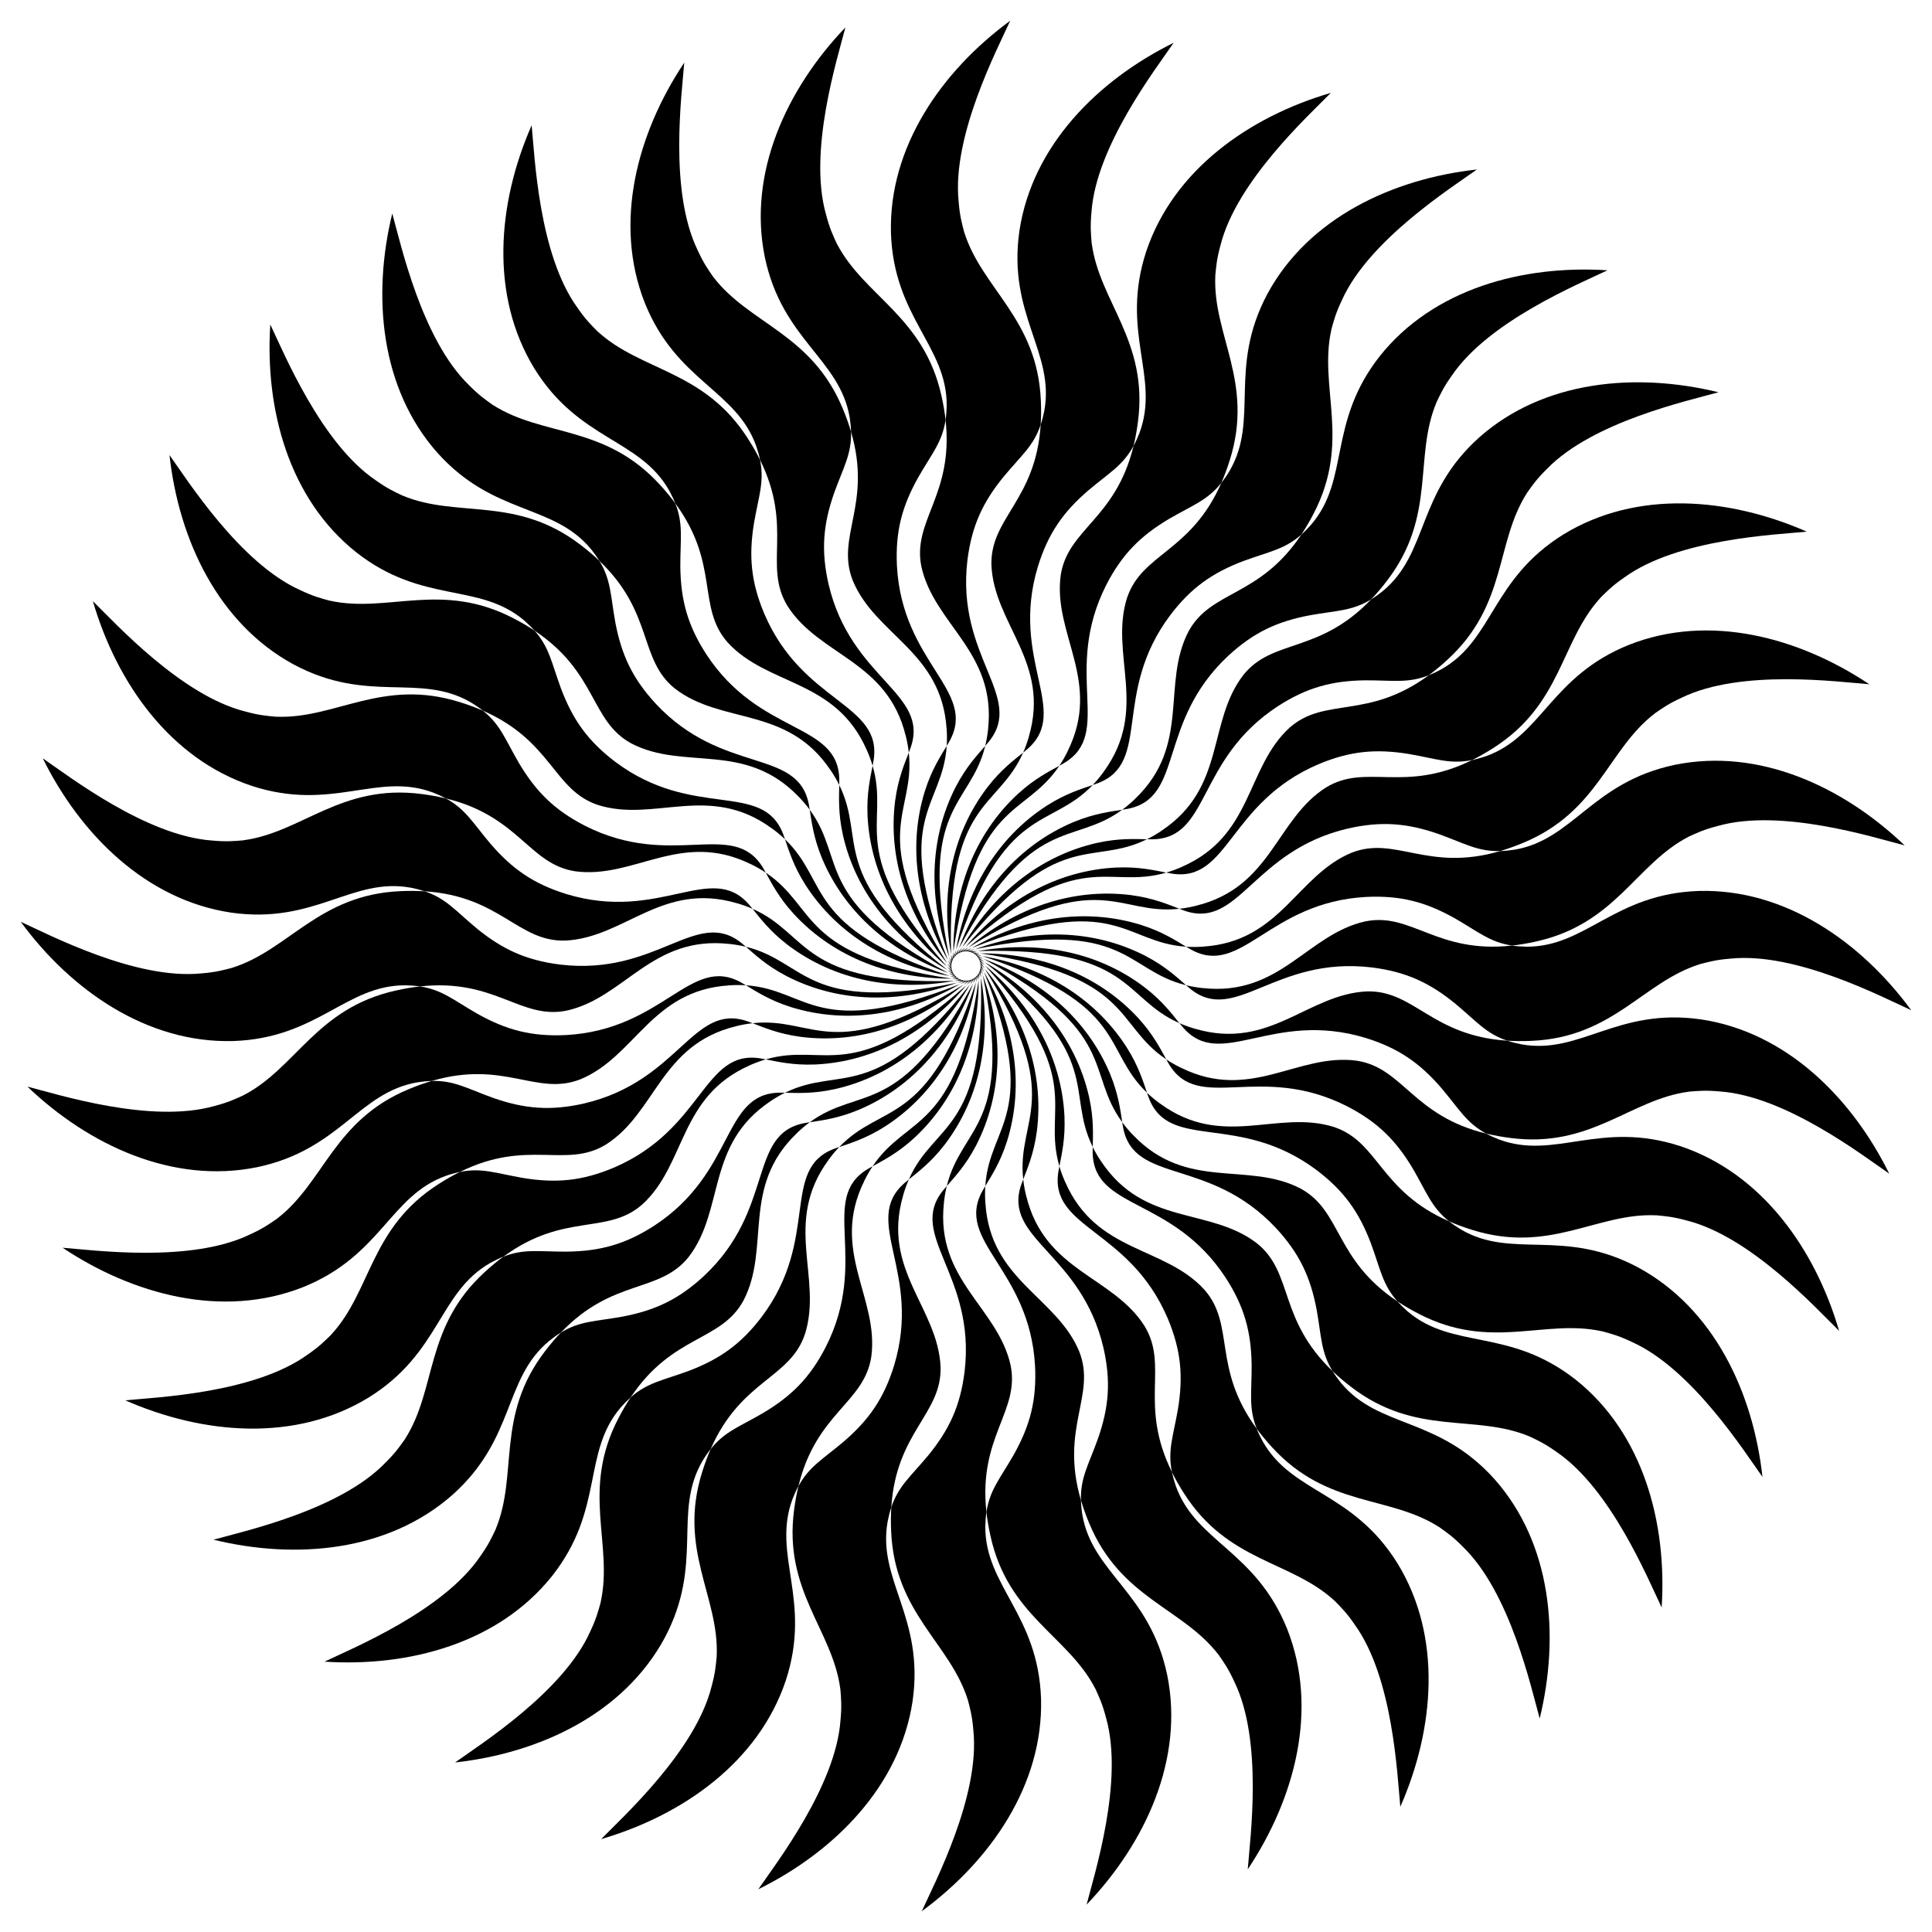 <?xml version="1.0" encoding="UTF-8"?>
<!DOCTYPE svg  PUBLIC '-//W3C//DTD SVG 1.1//EN'  'http://www.w3.org/Graphics/SVG/1.1/DTD/svg11.dtd'>
<svg enable-background="new 0 0 1635.099 1635.099" version="1.1" viewBox="0 0 1635.1 1635.1" xml:space="preserve" xmlns="http://www.w3.org/2000/svg">

	<path d="m829.25 822.58c0.329 1.636 0.639 3.274 0.931 4.913-0.063-2.297-0.141-4.637-0.234-7.02-0.104-0.265-0.2-0.532-0.305-0.797-0.13 0.977-0.261 1.942-0.392 2.904z"/>
	<path d="m796.04 1157c0.051 0.845 9e-3 0.113 0.018 0.246-2.042-50.469-50.143-82.241-31.734-145.41-4e-3 0.02 0.246-1.096 0.195-0.799 1.39-4.715 2.955-8.959 4.66-12.839-1.301 1.048-2.514 2.039-3.596 2.976-37.042 32.076 15.108 75.348-8.9 154.54-8.592 27.756-21.186 45.882-42.571 64.293-17.923 15.142-29.287 21.043-38.372 37.768-1.506 6.196-2.763 12.922-3.705 20.278-9.021 68.516 32.628 101.47 39.14 151.34 0.015-0.79 0.016-0.062 0.025-0.168 0.644 8.312 1.303 14.248 0.134 26.688-4.031 55.627-54.344 120.83-69.549 143.02 64.501-31.853 119.83-87.359 130.58-159.36 10.146-70.996-30.215-102.43-21.075-152.16 0.862-4.38 1.875-8.227 3.037-11.7 4.093-63.935 42.732-78.818 41.708-118.71z"/>
	<path d="m828.19 824.54c0.04 1.668 0.061 3.335 0.063 4.999 0.336-2.272 0.666-4.591 0.989-6.954-0.056-0.279-0.105-0.559-0.162-0.838-0.297 0.941-0.594 1.868-0.89 2.793z"/>
	<path d="m737.4 1148.3c6.753-50.057-35.1-89.698-6.001-148.71-8e-3 0.019 0.433-1.036 0.33-0.753 2.187-4.402 4.466-8.31 6.819-11.835-1.463 0.806-2.83 1.572-4.058 2.306-42.049 25.156 1.795 76.827-35.6 150.64-13.281 25.842-28.831 41.506-53.088 55.924-20.28 11.8-32.496 15.638-44.347 30.531-2.559 5.84-4.965 12.246-7.17 19.327-20.781 65.909 14.513 105.59 12.267 155.83 0.151-0.776 0.027-0.059 0.054-0.161-0.809 8.297-1.191 14.257-4.502 26.305-13.63 54.082-74.501 109.56-93.329 128.78 69.053-20.169 133.18-65.223 156.27-134.26 22.32-68.156-11.969-106.12 5.668-153.51 1.61-4.163 3.275-7.777 5.023-10.995 15.133-62.253 55.77-70.201 61.688-109.66-0.099 0.844-0.013 0.115-0.027 0.248z"/>
	<path d="m681.25 1129.1c-0.241 0.811-0.03 0.109-0.067 0.238 15.343-48.124-18.991-94.431 19.913-147.5-0.011 0.017 0.606-0.945 0.456-0.684 2.918-3.955 5.841-7.408 8.77-10.471-1.581 0.54-3.06 1.056-4.397 1.566-45.779 17.472-11.573 75.971-61.218 142.17-17.567 23.143-35.601 35.869-61.993 45.856-22.021 8.099-34.718 9.757-48.975 22.366-3.534 5.307-7.016 11.198-10.417 17.788-31.91 61.299-4.043 106.51-14.98 155.6 0.284-0.738 0.036-0.053 0.081-0.149-2.238 8.031-3.648 13.834-9.002 25.124-22.814 50.894-92.394 94.959-114.27 110.61 71.506-7.872 142.48-41.105 177.21-105.09 33.816-63.245 6.641-106.59 32.238-150.19 2.308-3.821 4.576-7.09 6.856-9.956 25.713-58.679 67.112-59.45 79.793-97.286z"/>
	<path d="m826.82 826.28c-0.25 1.65-0.519 3.295-0.806 4.934 0.726-2.18 1.453-4.405 2.181-6.677-7e-3 -0.285-6e-3 -0.568-0.014-0.853-0.455 0.875-0.908 1.737-1.361 2.596z"/>
	<path d="m738.55 987.02c8.688-4.785 21.231-11.177 34.511-23.338 8e-3 -0.016 0.547-0.42 0.419-0.342 37.606-34.71 54.854-83.29 54.778-133.8-19.2 129.7-60.268 113.38-89.708 157.48z"/>
	<path d="m629.21 1100.7c-0.378 0.757-0.048 0.102-0.107 0.222 23.466-44.728-2.305-96.294 45.223-141.8-0.014 0.015 0.761-0.826 0.568-0.594 3.561-3.388 7.039-6.281 10.455-8.789-1.651 0.257-3.197 0.509-4.602 0.779-48.117 9.257-24.59 72.807-84.977 129.38-21.319 19.741-41.288 29.142-69.014 34.394-23.093 4.152-35.885 3.58-52.115 13.522-4.402 4.613-8.854 9.809-13.348 15.709-42.07 54.826-22.477 104.19-41.771 150.63 0.408-0.677 0.045-0.046 0.106-0.133-3.598 7.52-5.995 12.99-13.228 23.179-31.305 46.159-107.48 77.472-131.74 89.089 71.786 4.665 147.46-15.739 192.77-72.718 44.285-56.412 25.05-103.82 57.829-142.31 2.937-3.362 5.737-6.188 8.48-8.614 35.513-53.322 76.417-46.892 95.475-81.951z"/>
	<path d="m825.16 827.76c-0.533 1.582-1.083 3.155-1.651 4.72 1.093-2.021 2.196-4.086 3.308-6.197 0.043-0.281 0.092-0.561 0.134-0.843-0.6 0.782-1.196 1.552-1.791 2.32z"/>
	<path d="m710.32 970.73c9.386-3.204 22.849-7.32 38.039-16.991 0.01-0.014 0.612-0.319 0.472-0.264 43.062-27.652 68.484-72.5 77.18-122.26-41.429 124.39-79.038 101.19-115.69 139.51z"/>
	<path d="m582.9 1063.7c-0.504 0.68-0.065 0.092-0.145 0.2 30.877-39.974 14.452-95.231 69.159-131.79-0.016 0.013 0.893-0.681 0.662-0.487 4.095-2.719 8.023-4.964 11.823-6.84-1.67-0.034-3.237-0.054-4.668-0.032-48.994 0.761-36.859 67.431-106.15 112.66-24.423 15.739-45.721 21.529-73.938 21.887-23.463 0.079-35.961-2.705-53.672 4.267-5.136 3.778-10.423 8.122-15.873 13.153-50.951 46.688-40.227 98.701-67.293 141.09 0.519-0.596 0.052-0.037 0.127-0.113-4.849 6.781-8.16 11.752-17.052 20.53-38.845 40.022-119.3 57.631-145.21 64.858 69.886 17.059 147.95 10.106 202.47-38.139 53.408-47.865 42.697-97.891 81.663-130.11 3.476-2.801 6.724-5.097 9.847-7.01 44.235-46.344 83.401-32.908 108.26-64.126z"/>
	<path d="m823.27 828.93c-0.799 1.465-1.615 2.918-2.445 4.361 1.428-1.8 2.872-3.643 4.333-5.528 0.091-0.27 0.188-0.536 0.278-0.807-0.727 0.666-1.447 1.321-2.166 1.974z"/>
	<path d="m685.35 949.78c9.8-1.525 23.773-3.242 40.412-10.127 0.013-0.012 0.658-0.208 0.51-0.178 47.209-19.755 80.033-59.506 97.237-107-62.399 115.31-95.408 85.925-138.16 117.3z"/>
	<path d="m543.54 1019.4c37.349-34.005 30.769-91.275 90.993-117.78-0.018 0.01 0.997-0.516 0.737-0.364 4.505-1.966 8.763-3.495 12.83-4.683-1.639-0.323-3.178-0.615-4.591-0.842-48.381-7.758-48.008 60.006-124.1 92.517-26.785 11.259-48.765 13.263-76.615 8.716-23.12-3.996-34.945-8.909-53.597-5.118-5.714 2.829-11.675 6.189-17.916 10.197-58.285 37.131-56.755 90.216-90.771 127.26 0.615-0.497 0.058-0.028 0.145-0.089-5.953 5.836-10.076 10.157-20.358 17.257-45.205 32.668-127.5 36.039-154.27 38.657 65.862 28.936 143.95 35.644 206.02-2.401 60.908-37.863 59.047-88.99 103.02-113.95 3.909-2.155 7.507-3.852 10.915-5.194 51.608-37.961 87.846-17.929 117.75-44.356-0.616 0.58-0.081 0.078-0.178 0.171z"/>
	<path d="m821.23 829.73c-1.047 1.31-2.107 2.607-3.18 3.89 1.719-1.525 3.461-3.089 5.227-4.692 0.136-0.25 0.279-0.496 0.414-0.746-0.833 0.53-1.639 1.03-2.461 1.548z"/>
	<path d="m664.4 924.82c9.916 0.2 23.975 0.936 41.556-2.956 0.014-0.01 0.684-0.091 0.533-0.087 49.922-11.257 89.15-44.704 114.34-88.488-81.473 102.72-108.88 68.053-156.43 91.531z"/>
	<path d="m819.06 830.18c-1.244 1.096-2.498 2.176-3.763 3.241 1.948-1.197 3.926-2.429 5.933-3.694 0.173-0.216 0.35-0.427 0.522-0.644-0.912 0.377-1.792 0.729-2.692 1.097z"/>
	<path d="m512.85 968.63c-0.706 0.466-0.093 0.064-0.204 0.139 42.686-27.003 46.151-84.545 110.06-100.19-0.019 6e-3 1.072-0.335 0.789-0.231 4.786-1.156 9.245-1.915 13.463-2.378-1.563-0.605-3.033-1.162-4.389-1.632-46.299-16.042-57.699 50.758-138.28 69.561-28.333 6.437-50.328 4.593-76.965-4.721-22.075-7.95-32.867-14.842-51.894-14.347-6.119 1.794-12.572 4.068-19.414 6.931-63.847 26.446-71.559 78.99-111.49 109.56 0.691-0.382 0.062-0.017 0.158-0.062-6.876 4.713-11.687 8.252-23.045 13.46-50.191 24.322-131.82 13.353-158.64 11.281 59.836 39.933 135.57 60.099 203.3 33.41 66.558-26.712 73.603-77.385 121.24-94.332 4.224-1.443 8.062-2.49 11.651-3.22 57.416-28.424 89.625-2.404 123.66-23.237z"/>
	<path d="m648.1 896.59c9.731 1.919 23.448 5.085 41.438 4.305 0.016-7e-3 0.689 0.029 0.54 7e-3 51.119-2.417 95.558-28.544 127.97-67.289-98.073 87.013-119.04 48.113-169.95 62.977z"/>
	<path d="m491.24 913.42c-0.777 0.337-0.103 0.047-0.225 0.101 46.727-19.18 60.131-75.247 125.79-79.553-0.02 3e-3 1.114-0.143 0.817-0.09 4.914-0.307 9.437-0.281 13.672-4e-3 -1.434-0.867-2.785-1.671-4.039-2.37-42.81-23.838-65.636 39.968-148.26 44.491-29.021 1.419-50.361-4.216-74.976-18.014-20.359-11.663-29.791-20.324-48.614-23.14-6.337 0.704-13.088 1.823-20.323 3.454-67.469 14.957-84.189 65.364-128.82 88.54 0.747-0.257 0.064-6e-3 0.166-0.034-7.59 3.448-12.943 6.098-25.032 9.254-53.652 15.237-132.13-9.74-158.19-16.438 51.993 49.717 123.08 82.728 194.41 68.205 70.185-14.748 85.923-63.428 135.78-71.846 4.41-0.688 8.372-1.052 12.033-1.147 61.478-18.02 88.68 13.198 125.82-1.409z"/>
	<path d="m816.82 830.26c-1.408 0.859-2.824 1.701-4.248 2.526 2.126-0.841 4.288-1.71 6.485-2.608 0.208-0.183 0.419-0.36 0.626-0.543-0.963 0.212-1.914 0.419-2.863 0.625z"/>
	<path d="m636.96 865.97c9.249 3.579 22.204 9.075 40.047 11.43 0.017-5e-3 0.673 0.149 0.531 0.101 50.781 6.499 99.101-11.531 137.75-44.082-111.7 68.673-125.63 26.765-178.33 32.551z"/>
	<path d="m814.62 829.94c-1.554 0.608-3.113 1.198-4.676 1.769 2.25-0.461 4.542-0.944 6.873-1.449 0.243-0.148 0.489-0.29 0.732-0.439-0.985 0.043-1.958 0.081-2.929 0.119z"/>
	<path d="m479.55 855.31c-0.823 0.197-0.109 0.028-0.24 0.061 49.348-10.775 72.284-63.662 137.69-56.502-0.02-1e-3 1.122 0.052 0.82 0.053 4.885 0.55 9.336 1.354 13.453 2.36-1.258-1.099-2.445-2.121-3.555-3.025-38.02-30.909-71.58 27.963-153.74 18.07-28.826-3.642-48.863-12.897-70.709-30.76-18.024-15.021-25.809-25.188-43.857-31.231-6.363-0.407-13.206-0.478-20.614-0.127-69.042 3.014-94.26 49.752-142.24 64.825 0.781-0.123 0.064 5e-3 0.17-5e-3 -8.073 2.077-13.805 3.758-26.259 4.766-55.482 5.689-128.43-32.536-152.93-43.657 42.57 57.99 106.84 102.84 179.62 100.93 71.68-2.337 95.631-47.544 146.19-47.177 4.463 0.089 8.428 0.417 12.05 0.959 63.674-7.07 85.041 28.398 124.15 20.462z"/>
	<path d="m631.3 833.88c8.487 5.131 20.291 12.793 37.454 18.21 0.018-1e-3 0.637 0.263 0.505 0.192 48.881 15.218 99.597 5.853 143.32-19.491-121.93 48.232-128.37 4.542-181.28 1.089z"/>
	<path d="m812.51 829.25c-1.636 0.329-3.274 0.639-4.913 0.931 2.297-0.063 4.637-0.141 7.02-0.234 0.265-0.104 0.532-0.2 0.797-0.305-0.977-0.13-1.942-0.261-2.904-0.392z"/>
	<path d="m478.13 796.04c-0.845 0.051-0.113 9e-3 -0.246 0.018 50.469-2.042 82.241-50.143 145.41-31.734-0.02-4e-3 1.096 0.246 0.799 0.195 4.715 1.389 8.959 2.955 12.839 4.66-1.048-1.301-2.039-2.514-2.976-3.596-32.075-37.042-75.348 15.108-154.54-8.9-27.756-8.592-45.882-21.186-64.293-42.571-15.142-17.923-21.043-29.287-37.768-38.372-6.196-1.506-12.922-2.763-20.279-3.705-68.516-9.02-101.47 32.628-151.34 39.141 0.79 0.014 0.062 0.016 0.168 0.025-8.311 0.644-14.248 1.303-26.687 0.134-55.627-4.032-120.83-54.344-143.02-69.549 31.853 64.501 87.359 119.83 159.36 130.58 70.996 10.146 102.43-30.215 152.16-21.075 4.38 0.862 8.227 1.875 11.7 3.037 63.935 4.093 78.818 42.732 118.71 41.707z"/>
	<path d="m631.28 801.28c7.468 6.527 17.764 16.128 33.734 24.448 0.018 2e-3 0.582 0.37 0.464 0.277 45.478 23.466 97.028 23.059 144.47 5.711-128.44 26.316-127.15-17.857-178.67-30.436z"/>
	<path d="m810.56 828.19c-1.668 0.04-3.335 0.061-5 0.063 2.273 0.336 4.591 0.666 6.954 0.989 0.279-0.056 0.559-0.105 0.838-0.162-0.94-0.297-1.867-0.594-2.792-0.89z"/>
	<path d="m486.78 737.4c50.057 6.753 89.698-35.1 148.71-6.001-0.019-8e-3 1.036 0.433 0.753 0.33 4.402 2.187 8.31 4.466 11.835 6.819-0.806-1.463-1.572-2.83-2.306-4.058-25.156-42.049-76.827 1.795-150.64-35.6-25.842-13.281-41.506-28.831-55.924-53.088-11.8-20.28-15.638-32.496-30.531-44.347-5.84-2.559-12.246-4.965-19.327-7.17-65.909-20.781-105.59 14.513-155.83 12.267 0.776 0.151 0.058 0.027 0.161 0.054-8.297-0.809-14.257-1.19-26.305-4.502-54.082-13.63-109.56-74.501-128.78-93.329 20.169 69.052 65.223 133.18 134.26 156.27 68.156 22.32 106.12-11.969 153.51 5.668 4.163 1.61 7.777 3.275 10.995 5.023 62.253 15.133 70.201 55.77 109.66 61.688-0.842-0.099-0.114-0.013-0.247-0.027z"/>
	<path d="m636.93 769.18c6.221 7.725 14.694 18.967 28.976 29.934 0.017 5e-3 0.509 0.466 0.409 0.353 40.712 31.007 91.55 39.558 141.28 30.711-131.06 3.614-122.12-39.663-170.67-60.998z"/>
	<path d="m808.82 826.82c-1.65-0.25-3.295-0.519-4.934-0.806 2.179 0.726 4.405 1.453 6.676 2.181 0.285-7e-3 0.568-6e-3 0.853-0.014-0.874-0.455-1.736-0.908-2.595-1.361z"/>
	<path d="m505.96 681.25c-0.811-0.241-0.109-0.03-0.238-0.067 48.124 15.343 94.431-18.991 147.5 19.914-0.017-0.011 0.945 0.606 0.684 0.456 3.955 2.918 7.408 5.841 10.471 8.77-0.54-1.581-1.057-3.06-1.566-4.397-17.472-45.779-75.971-11.573-142.17-61.218-23.143-17.567-35.869-35.601-45.856-61.993-8.099-22.021-9.757-34.718-22.366-48.975-5.307-3.534-11.198-7.016-17.788-10.417-61.299-31.91-106.51-4.043-155.6-14.98 0.737 0.284 0.053 0.036 0.149 0.081-8.03-2.238-13.834-3.648-25.124-9.002-50.894-22.814-94.959-92.394-110.61-114.27 7.872 71.506 41.106 142.48 105.09 177.21 63.245 33.816 106.59 6.641 150.19 32.238 3.821 2.308 7.09 4.575 9.956 6.856 58.679 25.712 59.45 67.111 97.286 79.792z"/>
	<path d="m648.08 738.55c4.785 8.688 11.177 21.231 23.338 34.511 0.016 8e-3 0.42 0.547 0.342 0.419 34.71 37.606 83.29 54.854 133.8 54.778-129.7-19.2-113.38-60.268-157.48-89.708z"/>
	<path d="m807.34 825.16c-1.581-0.533-3.154-1.083-4.719-1.65 2.021 1.093 4.086 2.196 6.197 3.308 0.281 0.043 0.561 0.092 0.843 0.134-0.783-0.601-1.553-1.197-2.321-1.792z"/>
	<path d="m534.36 629.21c-0.757-0.379-0.102-0.049-0.222-0.108 44.728 23.466 96.294-2.305 141.8 45.223-0.015-0.014 0.826 0.761 0.594 0.568 3.388 3.561 6.281 7.039 8.789 10.455-0.257-1.651-0.509-3.197-0.779-4.602-9.257-48.117-72.807-24.59-129.38-84.977-19.741-21.319-29.142-41.288-34.394-69.014-4.152-23.093-3.58-35.885-13.522-52.115-4.613-4.402-9.809-8.854-15.709-13.348-54.826-42.07-104.19-22.477-150.63-41.771 0.677 0.408 0.046 0.045 0.133 0.106-7.52-3.598-12.99-5.995-23.179-13.228-46.159-31.305-77.472-107.48-89.089-131.74-4.665 71.786 15.739 147.46 72.718 192.77 56.412 44.285 103.82 25.05 142.31 57.829 3.362 2.937 6.188 5.737 8.614 8.481 53.322 35.513 46.892 76.417 81.951 95.475z"/>
	<path d="m664.37 710.32c3.204 9.386 7.32 22.849 16.991 38.039 0.014 0.01 0.319 0.611 0.264 0.472 27.652 43.062 72.5 68.484 122.26 77.18-124.39-41.429-101.19-79.038-139.51-115.69z"/>
	<path d="m571.37 582.9c-0.68-0.504-0.092-0.066-0.2-0.145 39.974 30.877 95.231 14.451 131.79 69.159-0.012-0.016 0.681 0.893 0.487 0.662 2.719 4.095 4.964 8.023 6.84 11.822 0.034-1.67 0.054-3.236 0.032-4.668-0.761-48.994-67.431-36.859-112.66-106.15-15.739-24.423-21.529-45.721-21.887-73.938-0.079-23.463 2.705-35.962-4.267-53.672-3.778-5.136-8.122-10.423-13.153-15.873-46.688-50.951-98.701-40.227-141.09-67.293 0.596 0.519 0.037 0.052 0.113 0.127-6.781-4.849-11.752-8.16-20.53-17.052-40.022-38.845-57.631-119.3-64.858-145.21-17.059 69.886-10.106 147.95 38.139 202.47 47.865 53.408 97.891 42.697 130.11 81.663 2.801 3.476 5.097 6.724 7.011 9.848 46.343 44.235 32.908 83.401 64.125 108.26z"/>
	<path d="m806.17 823.27c-1.465-0.799-2.918-1.615-4.361-2.445 1.8 1.428 3.642 2.872 5.528 4.333 0.27 0.091 0.536 0.188 0.807 0.278-0.667-0.727-1.322-1.447-1.974-2.166z"/>
	<path d="m685.32 685.35c1.525 9.8 3.241 23.773 10.127 40.412 0.012 0.013 0.208 0.658 0.178 0.51 19.755 47.209 59.506 80.033 107 97.238-115.31-62.4-85.926-95.409-117.3-138.16z"/>
	<path d="m805.37 821.23c-1.31-1.047-2.607-2.107-3.89-3.18 1.525 1.719 3.089 3.461 4.692 5.228 0.25 0.136 0.495 0.279 0.746 0.414-0.53-0.834-1.03-1.64-1.548-2.462z"/>
	<path d="m615.68 543.54c34.005 37.349 91.275 30.769 117.78 90.993-0.01-0.018 0.516 0.997 0.364 0.737 1.966 4.505 3.495 8.763 4.683 12.83 0.323-1.639 0.615-3.178 0.842-4.591 7.758-48.381-60.006-48.008-92.517-124.1-11.259-26.785-13.263-48.765-8.716-76.615 3.996-23.12 8.909-34.945 5.118-53.597-2.829-5.715-6.189-11.675-10.197-17.916-37.131-58.285-90.217-56.755-127.26-90.771 0.497 0.615 0.028 0.058 0.089 0.145-5.836-5.953-10.157-10.076-17.257-20.358-32.668-45.205-36.039-127.5-38.657-154.27-28.936 65.862-35.644 143.95 2.401 206.02 37.863 60.908 88.99 59.047 113.95 103.02 2.155 3.909 3.852 7.507 5.194 10.915 37.961 51.608 17.929 87.846 44.356 117.75-0.581-0.615-0.079-0.08-0.171-0.177z"/>
	<path d="m710.28 664.4c-0.2 9.916-0.936 23.975 2.956 41.556 0.01 0.014 0.091 0.684 0.087 0.534 11.257 49.922 44.704 89.15 88.488 114.34-102.72-81.475-68.053-108.88-91.531-156.43z"/>
	<path d="m666.47 512.85c-0.467-0.706-0.064-0.093-0.139-0.204 27.003 42.686 84.545 46.151 100.19 110.06-6e-3 -0.019 0.335 1.072 0.231 0.789 1.156 4.786 1.915 9.245 2.378 13.463 0.605-1.563 1.162-3.033 1.632-4.389 16.042-46.299-50.758-57.699-69.56-138.28-6.437-28.333-4.593-50.328 4.721-76.965 7.95-22.075 14.842-32.867 14.347-51.894-1.794-6.119-4.068-12.572-6.931-19.414-26.446-63.847-78.99-71.559-109.56-111.49 0.382 0.691 0.017 0.062 0.062 0.158-4.713-6.876-8.252-11.687-13.46-23.045-24.322-50.191-13.353-131.82-11.281-158.64-39.933 59.836-60.099 135.57-33.41 203.3 26.711 66.558 77.384 73.603 94.332 121.24 1.443 4.224 2.49 8.062 3.22 11.651 28.423 57.416 2.403 89.625 23.236 123.66z"/>
	<path d="m804.92 819.06c-1.096-1.244-2.176-2.498-3.241-3.763 1.197 1.948 2.429 3.926 3.695 5.934 0.216 0.173 0.427 0.35 0.644 0.522-0.378-0.912-0.73-1.793-1.098-2.693z"/>
	<path d="m738.51 648.1c-1.919 9.731-5.085 23.448-4.305 41.438 7e-3 0.016-0.029 0.689-7e-3 0.54 2.417 51.119 28.544 95.558 67.289 127.97-87.013-98.073-48.113-119.04-62.977-169.95z"/>
	<path d="m721.68 491.24c-0.337-0.777-0.047-0.103-0.101-0.225 19.18 46.727 75.247 60.131 79.553 125.79-3e-3 -0.02 0.143 1.114 0.09 0.817 0.307 4.914 0.281 9.437 4e-3 13.672 0.867-1.435 1.671-2.785 2.37-4.039 23.838-42.81-39.968-65.636-44.491-148.26-1.419-29.021 4.216-50.361 18.014-74.976 11.663-20.359 20.324-29.791 23.141-48.614-0.704-6.337-1.823-13.088-3.454-20.323-14.958-67.469-65.364-84.189-88.54-128.82 0.257 0.747 6e-3 0.064 0.034 0.166-3.448-7.59-6.098-12.943-9.254-25.032-15.237-53.652 9.74-132.13 16.438-158.19-49.717 51.993-82.728 123.08-68.205 194.41 14.748 70.185 63.428 85.923 71.846 135.78 0.688 4.41 1.052 8.372 1.148 12.033 18.019 61.478-13.2 88.68 1.407 125.82z"/>
	<path d="m804.84 816.82c-0.859-1.408-1.701-2.824-2.526-4.248 0.841 2.126 1.71 4.288 2.608 6.485 0.183 0.208 0.36 0.419 0.543 0.626-0.212-0.963-0.419-1.914-0.625-2.863z"/>
	<path d="m769.13 636.96c-3.579 9.249-9.075 22.204-11.43 40.047 5e-3 0.017-0.149 0.673-0.101 0.531-6.499 50.781 11.531 99.1 44.082 137.75-68.673-111.7-26.764-125.63-32.551-178.33z"/>
	<path d="m779.79 479.55c-0.197-0.823-0.028-0.109-0.061-0.24 10.775 49.348 63.662 72.284 56.502 137.69 1e-3 -0.02-0.052 1.122-0.053 0.82-0.55 4.884-1.354 9.336-2.36 13.453 1.099-1.258 2.122-2.445 3.025-3.555 30.91-38.02-27.963-71.58-18.07-153.74 3.642-28.826 12.897-48.863 30.76-70.709 15.021-18.024 25.188-25.809 31.231-43.857 0.407-6.363 0.478-13.206 0.127-20.614-3.014-69.042-49.752-94.26-64.825-142.24 0.123 0.781-5e-3 0.064 5e-3 0.17-2.077-8.073-3.758-13.805-4.766-26.259-5.689-55.482 32.536-128.43 43.657-152.93-57.99 42.57-102.84 106.84-100.93 179.62 2.337 71.68 47.544 95.631 47.177 146.19-0.089 4.463-0.417 8.428-0.959 12.05 7.07 63.674-28.398 85.041-20.462 124.15z"/>
	<path d="m805.16 814.62c-0.608-1.554-1.198-3.113-1.769-4.676 0.461 2.251 0.944 4.542 1.449 6.873 0.148 0.243 0.29 0.489 0.439 0.732-0.042-0.985-0.081-1.958-0.119-2.929z"/>
	<path d="m801.22 631.3c-5.131 8.487-12.793 20.29-18.21 37.454 1e-3 0.018-0.263 0.637-0.192 0.505-15.218 48.881-5.853 99.597 19.491 143.32-48.232-121.93-4.542-128.37-1.089-181.28z"/>
	<path d="m805.85 812.51c-0.329-1.636-0.639-3.274-0.931-4.913 0.063 2.297 0.141 4.637 0.234 7.02 0.104 0.265 0.2 0.532 0.305 0.797 0.13-0.977 0.261-1.942 0.392-2.904z"/>
	<path d="m839.06 478.13c-0.051-0.845-9e-3 -0.113-0.018-0.246 2.042 50.469 50.143 82.241 31.734 145.41 4e-3 -0.02-0.246 1.096-0.195 0.798-1.39 4.715-2.955 8.959-4.66 12.839 1.301-1.048 2.514-2.039 3.596-2.976 37.042-32.075-15.108-75.348 8.9-154.54 8.592-27.756 21.186-45.882 42.571-64.293 17.923-15.142 29.287-21.043 38.372-37.768 1.506-6.196 2.763-12.922 3.705-20.278 9.021-68.516-32.628-101.47-39.14-151.34-0.015 0.79-0.016 0.062-0.025 0.168-0.644-8.311-1.303-14.248-0.134-26.687 4.031-55.627 54.344-120.83 69.549-143.02-64.501 31.853-119.83 87.359-130.58 159.36-10.146 70.996 30.215 102.43 21.075 152.16-0.862 4.38-1.875 8.227-3.037 11.7-4.094 63.936-42.733 78.819-41.708 118.71z"/>
	<path d="m833.82 631.28c-6.527 7.468-16.128 17.764-24.448 33.734-2e-3 0.018-0.37 0.582-0.277 0.464-23.466 45.478-23.059 97.028-5.711 144.47-26.316-128.44 17.857-127.15 30.436-178.67z"/>
	<path d="m897.7 486.78c-6.753 50.057 35.1 89.698 6.001 148.71 8e-3 -0.019-0.433 1.036-0.33 0.753-2.187 4.402-4.466 8.31-6.819 11.835 1.463-0.806 2.83-1.572 4.058-2.306 42.049-25.156-1.795-76.827 35.6-150.64 13.281-25.842 28.831-41.506 53.088-55.924 20.28-11.8 32.496-15.638 44.347-30.531 2.559-5.84 4.965-12.246 7.17-19.327 20.781-65.909-14.513-105.59-12.267-155.83-0.151 0.776-0.027 0.058-0.054 0.161 0.809-8.297 1.191-14.257 4.502-26.305 13.63-54.082 74.501-109.56 93.329-128.78-69.052 20.169-133.18 65.223-156.27 134.26-22.32 68.156 11.969 106.12-5.668 153.51-1.61 4.163-3.275 7.777-5.023 10.995-15.133 62.253-55.77 70.201-61.688 109.66 0.099-0.843 0.013-0.115 0.027-0.248z"/>
	<path d="m806.9 810.56c-0.04-1.668-0.061-3.335-0.063-4.999-0.336 2.272-0.666 4.591-0.989 6.954 0.056 0.279 0.105 0.559 0.162 0.838 0.297-0.941 0.594-1.868 0.89-2.793z"/>
	<path d="m865.92 636.93c-7.725 6.221-18.967 14.694-29.934 28.976-5e-3 0.017-0.465 0.509-0.353 0.409-31.007 40.712-39.557 91.55-30.711 141.28-3.614-131.06 39.663-122.12 60.998-170.67z"/>
	<path d="m808.28 808.82c0.25-1.65 0.519-3.295 0.806-4.934-0.726 2.18-1.453 4.405-2.181 6.677 7e-3 0.285 6e-3 0.568 0.014 0.853 0.455-0.875 0.908-1.737 1.361-2.596z"/>
	<path d="m953.85 505.96c0.241-0.811 0.03-0.109 0.067-0.238-15.343 48.124 18.991 94.431-19.913 147.5 0.011-0.017-0.606 0.945-0.456 0.684-2.918 3.955-5.841 7.408-8.77 10.471 1.581-0.54 3.06-1.056 4.397-1.566 45.779-17.472 11.573-75.971 61.218-142.17 17.567-23.143 35.601-35.869 61.993-45.856 22.021-8.099 34.718-9.757 48.975-22.367 3.534-5.307 7.016-11.197 10.417-17.788 31.91-61.299 4.043-106.51 14.98-155.6-0.284 0.737-0.036 0.053-0.081 0.149 2.238-8.03 3.648-13.834 9.002-25.124 22.814-50.894 92.394-94.959 114.27-110.61-71.506 7.872-142.48 41.106-177.21 105.09-33.816 63.245-6.641 106.59-32.238 150.19-2.308 3.821-4.575 7.09-6.856 9.956-25.712 58.68-67.112 59.451-79.793 97.287z"/>
	<path d="m896.55 648.08c-8.688 4.785-21.231 11.177-34.511 23.338-8e-3 0.016-0.547 0.42-0.419 0.342-37.606 34.71-54.854 83.29-54.778 133.8 19.2-129.7 60.268-113.38 89.708-157.48z"/>
	<path d="m809.94 807.34c0.533-1.582 1.083-3.155 1.65-4.72-1.093 2.021-2.196 4.086-3.308 6.197-0.043 0.281-0.092 0.561-0.134 0.843 0.601-0.782 1.197-1.552 1.792-2.32z"/>
	<path d="m1005.9 534.36c0.378-0.757 0.048-0.102 0.107-0.222-23.466 44.728 2.305 96.294-45.223 141.8 0.014-0.015-0.761 0.826-0.568 0.594-3.561 3.388-7.039 6.281-10.455 8.789 1.651-0.257 3.197-0.509 4.602-0.779 48.117-9.257 24.59-72.807 84.977-129.38 21.319-19.741 41.288-29.142 69.014-34.394 23.093-4.152 35.885-3.58 52.115-13.522 4.402-4.613 8.854-9.809 13.348-15.709 42.07-54.826 22.477-104.19 41.771-150.63-0.408 0.677-0.045 0.046-0.106 0.133 3.598-7.52 5.995-12.99 13.228-23.179 31.305-46.159 107.48-77.472 131.74-89.089-71.786-4.665-147.46 15.739-192.77 72.718-44.285 56.412-25.05 103.82-57.829 142.31-2.937 3.362-5.737 6.188-8.48 8.614-35.513 53.322-76.417 46.892-95.475 81.951z"/>
	<path d="m924.78 664.37c-9.386 3.204-22.849 7.32-38.039 16.991-0.01 0.014-0.612 0.319-0.472 0.264-43.062 27.652-68.484 72.5-77.18 122.26 41.429-124.39 79.038-101.19 115.69-139.51z"/>
	<path d="m1052.2 571.37c0.504-0.68 0.065-0.092 0.145-0.2-30.877 39.974-14.452 95.231-69.159 131.79 0.016-0.013-0.893 0.681-0.662 0.487-4.095 2.719-8.023 4.964-11.823 6.84 1.67 0.034 3.237 0.054 4.668 0.032 48.994-0.761 36.859-67.431 106.15-112.66 24.423-15.739 45.721-21.529 73.938-21.887 23.463-0.079 35.962 2.705 53.672-4.267 5.136-3.778 10.423-8.122 15.873-13.153 50.951-46.688 40.227-98.701 67.293-141.09-0.519 0.596-0.052 0.037-0.127 0.113 4.849-6.781 8.16-11.752 17.052-20.53 38.845-40.022 119.3-57.631 145.21-64.858-69.886-17.059-147.95-10.106-202.47 38.139-53.408 47.865-42.697 97.891-81.663 130.11-3.476 2.801-6.724 5.097-9.848 7.01-44.234 46.345-83.4 32.909-108.26 64.127z"/>
	<path d="m811.83 806.17c0.8-1.465 1.615-2.919 2.445-4.361-1.428 1.8-2.872 3.643-4.333 5.528-0.091 0.27-0.188 0.536-0.278 0.807 0.727-0.667 1.447-1.322 2.166-1.974z"/>
	<path d="m949.75 685.32c-9.8 1.525-23.773 3.242-40.412 10.127-0.013 0.012-0.658 0.208-0.51 0.178-47.209 19.754-80.033 59.506-97.237 107 62.4-115.31 95.409-85.925 138.16-117.3z"/>
	<path d="m813.87 805.37c1.047-1.31 2.107-2.606 3.18-3.889-1.718 1.525-3.461 3.089-5.227 4.691-0.136 0.25-0.279 0.495-0.414 0.746 0.832-0.53 1.638-1.03 2.461-1.548z"/>
	<path d="m1091.6 615.68c-37.349 34.005-30.769 91.275-90.993 117.78 0.018-0.01-0.997 0.516-0.737 0.364-4.505 1.966-8.763 3.495-12.83 4.683 1.639 0.323 3.178 0.615 4.591 0.842 48.381 7.758 48.008-60.006 124.1-92.517 26.785-11.259 48.765-13.263 76.615-8.716 23.12 3.996 34.945 8.909 53.597 5.118 5.714-2.829 11.675-6.189 17.916-10.197 58.285-37.131 56.756-90.217 90.771-127.26-0.615 0.497-0.058 0.028-0.145 0.089 5.953-5.836 10.076-10.157 20.357-17.257 45.205-32.668 127.5-36.039 154.27-38.657-65.862-28.936-143.95-35.644-206.02 2.401-60.908 37.863-59.047 88.99-103.02 113.95-3.909 2.155-7.507 3.852-10.915 5.194-51.608 37.961-87.846 17.929-117.75 44.356 0.616-0.581 0.081-0.079 0.178-0.171z"/>
	<path d="m970.7 710.28c-9.916-0.2-23.975-0.936-41.556 2.956-0.014 0.01-0.684 0.091-0.533 0.087-49.922 11.257-89.15 44.704-114.34 88.488 81.473-102.72 108.88-68.053 156.43-91.531z"/>
	<path d="m1122.2 666.47c0.706-0.466 0.093-0.064 0.204-0.139-42.686 27.003-46.151 84.545-110.06 100.19 0.019-6e-3 -1.072 0.335-0.789 0.231-4.786 1.156-9.245 1.915-13.463 2.378 1.563 0.605 3.033 1.162 4.389 1.632 46.299 16.042 57.699-50.758 138.28-69.561 28.333-6.437 50.328-4.593 76.965 4.721 22.075 7.951 32.867 14.842 51.894 14.347 6.119-1.794 12.572-4.068 19.414-6.931 63.847-26.446 71.559-78.99 111.49-109.56-0.691 0.382-0.062 0.017-0.158 0.062 6.876-4.713 11.687-8.253 23.045-13.46 50.191-24.322 131.82-13.353 158.64-11.281-59.836-39.933-135.57-60.099-203.3-33.41-66.558 26.711-73.603 77.384-121.24 94.332-4.224 1.443-8.062 2.49-11.651 3.22-57.415 28.424-89.624 2.404-123.66 23.237z"/>
	<path d="m816.04 804.92c1.244-1.096 2.498-2.176 3.763-3.241-1.948 1.197-3.926 2.429-5.934 3.695-0.173 0.216-0.35 0.427-0.522 0.644 0.913-0.378 1.793-0.73 2.693-1.098z"/>
	<path d="m987 738.51c-9.731-1.919-23.448-5.085-41.438-4.305-0.016 7e-3 -0.689-0.029-0.54-7e-3 -51.119 2.417-95.559 28.544-127.97 67.289 98.073-87.013 119.04-48.113 169.95-62.977z"/>
	<path d="m818.28 804.84c1.408-0.859 2.824-1.701 4.248-2.526-2.126 0.841-4.288 1.71-6.485 2.608-0.208 0.183-0.419 0.36-0.626 0.544 0.963-0.213 1.914-0.42 2.863-0.626z"/>
	<path d="m1143.9 721.68c0.777-0.337 0.103-0.047 0.225-0.101-46.727 19.18-60.131 75.247-125.79 79.553 0.02-3e-3 -1.114 0.143-0.817 0.09-4.914 0.307-9.437 0.281-13.672 4e-3 1.434 0.867 2.785 1.671 4.039 2.37 42.81 23.838 65.636-39.968 148.26-44.491 29.021-1.419 50.361 4.216 74.976 18.014 20.359 11.663 29.791 20.324 48.615 23.14 6.337-0.704 13.088-1.823 20.323-3.454 67.469-14.957 84.189-65.364 128.82-88.54-0.747 0.257-0.064 6e-3 -0.166 0.034 7.59-3.448 12.943-6.098 25.032-9.254 53.652-15.237 132.13 9.74 158.19 16.438-51.993-49.717-123.08-82.728-194.41-68.205-70.185 14.748-85.923 63.428-135.78 71.846-4.41 0.688-8.372 1.052-12.033 1.147-61.479 18.02-88.681-13.198-125.82 1.409z"/>
	<path d="m998.14 769.13c-9.249-3.579-22.204-9.075-40.047-11.43-0.017 5e-3 -0.673-0.149-0.531-0.101-50.781-6.499-99.1 11.531-137.75 44.082 111.7-68.673 125.63-26.764 178.33-32.551z"/>
	<path d="m820.48 805.16c1.554-0.608 3.113-1.198 4.676-1.769-2.251 0.461-4.542 0.944-6.873 1.449-0.243 0.148-0.489 0.29-0.731 0.439 0.985-0.042 1.958-0.081 2.928-0.119z"/>
	<path d="m1155.5 779.79c0.823-0.197 0.109-0.028 0.24-0.061-49.348 10.775-72.284 63.662-137.69 56.502 0.02 1e-3 -1.122-0.052-0.82-0.053-4.885-0.55-9.336-1.354-13.453-2.36 1.258 1.099 2.445 2.122 3.555 3.025 38.02 30.909 71.58-27.963 153.74-18.07 28.826 3.642 48.863 12.897 70.709 30.76 18.024 15.021 25.809 25.188 43.858 31.231 6.363 0.407 13.205 0.478 20.614 0.127 69.042-3.014 94.26-49.752 142.24-64.825-0.781 0.123-0.064-5e-3 -0.17 5e-3 8.073-2.077 13.805-3.758 26.259-4.766 55.482-5.689 128.43 32.536 152.93 43.657-42.57-57.99-106.84-102.84-179.62-100.93-71.68 2.337-95.631 47.544-146.19 47.177-4.463-0.089-8.428-0.417-12.05-0.959-63.675 7.069-85.042-28.399-124.15-20.462z"/>
	<path d="m1003.8 801.22c-8.487-5.131-20.291-12.793-37.453-18.21-0.018 1e-3 -0.637-0.263-0.505-0.192-48.881-15.219-99.597-5.853-143.32 19.491 121.93-48.232 128.37-4.542 181.27-1.089z"/>
	<path d="m819.68 805.46c0.977 0.129 1.942 0.26 2.904 0.391 1.636-0.329 3.274-0.639 4.913-0.931-2.297 0.063-4.637 0.141-7.02 0.234-0.265 0.104-0.532 0.201-0.797 0.306z"/>
	<path d="m1455.9 923.76c55.627 4.032 120.83 54.344 143.02 69.549-31.853-64.501-87.359-119.83-159.36-130.58-70.996-10.146-102.43 30.215-152.16 21.075-4.38-0.862-8.227-1.875-11.7-3.037-63.935-4.093-78.819-42.732-118.71-41.708 0.845-0.051 0.113-9e-3 0.246-0.018-50.469 2.042-82.241 50.143-145.41 31.734 0.02 4e-3 -1.096-0.246-0.799-0.195-4.715-1.389-8.959-2.955-12.839-4.66 1.048 1.301 2.039 2.514 2.976 3.596 32.075 37.042 75.348-15.108 154.54 8.9 27.756 8.592 45.882 21.186 64.293 42.571 15.142 17.923 21.043 29.287 37.768 38.372 6.196 1.506 12.922 2.763 20.278 3.705 68.516 9.02 101.47-32.628 151.34-39.141-0.79-0.015-0.062-0.016-0.168-0.025 8.312-0.642 14.248-1.302 26.688-0.133z"/>
	<path d="m1003.8 833.82c-7.468-6.527-17.764-16.128-33.734-24.448-0.018-2e-3 -0.582-0.37-0.464-0.277-45.478-23.466-97.028-23.059-144.47-5.711 128.44-26.316 127.15 17.857 178.67 30.436z"/>
	<path d="m1148.3 897.7c-50.057-6.753-89.698 35.1-148.71 6.001 0.019 8e-3 -1.036-0.433-0.753-0.33-4.402-2.187-8.31-4.466-11.835-6.819 0.806 1.463 1.572 2.83 2.306 4.058 25.156 42.049 76.827-1.795 150.64 35.6 25.842 13.281 41.506 28.831 55.924 53.088 11.8 20.28 15.638 32.496 30.531 44.347 5.84 2.559 12.246 4.965 19.327 7.17 65.909 20.781 105.59-14.513 155.83-12.267-0.776-0.151-0.059-0.027-0.161-0.054 8.297 0.809 14.257 1.191 26.305 4.502 54.082 13.63 109.56 74.501 128.78 93.329-20.169-69.052-65.223-133.18-134.26-156.27-68.156-22.32-106.12 11.969-153.51-5.668-4.163-1.61-7.777-3.275-10.995-5.023-62.253-15.133-70.201-55.77-109.66-61.688 0.843 0.099 0.114 0.013 0.247 0.027z"/>
	<path d="m824.54 806.9c1.668-0.04 3.335-0.061 5-0.063-2.273-0.336-4.591-0.666-6.954-0.989-0.279 0.056-0.559 0.105-0.838 0.162 0.94 0.297 1.867 0.594 2.792 0.89z"/>
	<path d="m969.19 835.99c-0.017-5e-3 -0.509-0.465-0.409-0.353-40.712-31.007-91.55-39.558-141.28-30.711 131.06-3.614 122.12 39.664 170.67 60.998-6.221-7.724-14.694-18.967-28.977-29.934z"/>
	<path d="m826.28 808.28c1.65 0.25 3.295 0.519 4.935 0.806-2.18-0.726-4.406-1.453-6.677-2.181-0.285 7e-3 -0.568 6e-3 -0.853 0.014 0.874 0.455 1.736 0.908 2.595 1.361z"/>
	<path d="m1129.1 953.85c0.811 0.241 0.109 0.03 0.238 0.067-48.124-15.343-94.431 18.991-147.5-19.914 0.017 0.011-0.945-0.606-0.684-0.456-3.955-2.918-7.408-5.841-10.471-8.77 0.54 1.581 1.056 3.06 1.566 4.397 17.472 45.779 75.971 11.573 142.17 61.218 23.143 17.567 35.869 35.601 45.856 61.993 8.099 22.021 9.757 34.718 22.366 48.975 5.307 3.535 11.198 7.016 17.788 10.417 61.299 31.91 106.51 4.043 155.6 14.98-0.737-0.284-0.053-0.036-0.149-0.081 8.031 2.238 13.834 3.648 25.124 9.002 50.894 22.814 94.959 92.394 110.61 114.27-7.872-71.506-41.105-142.48-105.09-177.21-63.245-33.816-106.59-6.641-150.19-32.238-3.821-2.308-7.09-4.575-9.956-6.856-58.678-25.712-59.449-67.111-97.285-79.792z"/>
	<path d="m987.02 896.55c-4.785-8.688-11.177-21.231-23.338-34.511-0.016-8e-3 -0.42-0.547-0.342-0.419-34.71-37.606-83.29-54.854-133.8-54.778 129.7 19.2 113.38 60.268 157.48 89.708z"/>
	<path d="m1100.7 1005.9c0.757 0.379 0.102 0.049 0.222 0.108-44.728-23.466-96.294 2.305-141.8-45.223 0.015 0.014-0.826-0.761-0.594-0.568-3.388-3.561-6.281-7.039-8.789-10.455 0.257 1.651 0.509 3.197 0.779 4.602 9.257 48.117 72.807 24.59 129.38 84.977 19.741 21.319 29.142 41.288 34.394 69.014 4.152 23.093 3.58 35.885 13.522 52.115 4.613 4.402 9.809 8.854 15.709 13.348 54.826 42.07 104.19 22.477 150.63 41.771-0.677-0.408-0.046-0.045-0.133-0.105 7.52 3.598 12.99 5.995 23.179 13.228 46.159 31.305 77.472 107.48 89.089 131.74 4.665-71.786-15.739-147.46-72.718-192.77-56.412-44.285-103.82-25.05-142.31-57.829-3.362-2.937-6.188-5.737-8.614-8.481-53.322-35.514-46.892-76.418-81.951-95.476z"/>
	<path d="m827.76 809.94c1.582 0.533 3.155 1.083 4.72 1.65-2.02-1.093-4.086-2.196-6.196-3.308-0.281-0.043-0.561-0.092-0.843-0.134 0.781 0.601 1.551 1.197 2.319 1.792z"/>
	<path d="m970.73 924.78c-3.204-9.386-7.321-22.849-16.991-38.039-0.014-0.01-0.319-0.611-0.264-0.472-27.652-43.062-72.499-68.484-122.26-77.18 124.39 41.429 101.19 79.038 139.51 115.69z"/>
	<path d="m1063.7 1052.2c0.68 0.504 0.092 0.065 0.2 0.145-39.974-30.877-95.231-14.452-131.79-69.159 0.012 0.016-0.681-0.893-0.487-0.662-2.719-4.095-4.964-8.023-6.84-11.822-0.034 1.67-0.054 3.236-0.032 4.668 0.761 48.994 67.431 36.859 112.66 106.15 15.739 24.423 21.529 45.721 21.887 73.938 0.079 23.463-2.705 35.962 4.267 53.672 3.778 5.136 8.122 10.423 13.153 15.873 46.688 50.951 98.701 40.227 141.09 67.293-0.596-0.519-0.037-0.052-0.113-0.127 6.781 4.849 11.752 8.16 20.53 17.052 40.022 38.845 57.631 119.3 64.858 145.21 17.059-69.886 10.106-147.95-38.139-202.47-47.865-53.408-97.891-42.697-130.11-81.663-2.801-3.476-5.097-6.724-7.01-9.847-46.344-44.236-32.908-83.402-64.126-108.26z"/>
	<path d="m828.93 811.83c1.465 0.799 2.918 1.615 4.361 2.445-1.8-1.428-3.643-2.872-5.528-4.333-0.27-0.091-0.536-0.188-0.806-0.278 0.665 0.726 1.32 1.446 1.973 2.166z"/>
	<path d="m949.78 949.75c-1.525-9.8-3.241-23.773-10.127-40.412-0.012-0.013-0.208-0.658-0.178-0.51-19.755-47.209-59.506-80.033-107-97.238 115.31 62.4 85.926 95.409 117.3 138.16z"/>
	<path d="m829.73 813.87c1.31 1.047 2.607 2.107 3.89 3.181-1.525-1.719-3.089-3.461-4.692-5.228-0.25-0.136-0.495-0.279-0.746-0.414 0.53 0.832 1.029 1.638 1.548 2.461z"/>
	<path d="m1019.4 1091.6c-34.005-37.349-91.275-30.769-117.78-90.993 0.01 0.018-0.516-0.997-0.364-0.737-1.966-4.505-3.495-8.763-4.683-12.83-0.323 1.639-0.615 3.178-0.842 4.591-7.758 48.381 60.006 48.008 92.517 124.1 11.259 26.785 13.263 48.765 8.716 76.615-3.996 23.12-8.909 34.945-5.118 53.597 2.829 5.715 6.189 11.675 10.197 17.916 37.131 58.285 90.217 56.756 127.26 90.771-0.497-0.615-0.028-0.058-0.089-0.145 5.836 5.953 10.157 10.076 17.257 20.357 32.668 45.205 36.04 127.5 38.657 154.27 28.936-65.862 35.644-143.95-2.401-206.02-37.863-60.908-88.99-59.047-113.95-103.02-2.155-3.909-3.852-7.507-5.194-10.915-37.961-51.608-17.929-87.847-44.356-117.75 0.58 0.616 0.078 0.081 0.171 0.178z"/>
	<path d="m924.82 970.7c0.2-9.916 0.936-23.975-2.956-41.556-0.01-0.015-0.091-0.684-0.087-0.534-11.257-49.922-44.704-89.15-88.488-114.34 102.72 81.475 68.053 108.88 91.531 156.43z"/>
	<path d="m968.63 1122.2c0.467 0.706 0.064 0.093 0.139 0.204-27.003-42.687-84.545-46.151-100.19-110.06 6e-3 0.019-0.335-1.072-0.231-0.789-1.156-4.786-1.915-9.245-2.378-13.463-0.605 1.563-1.162 3.033-1.632 4.389-16.042 46.299 50.758 57.699 69.561 138.28 6.437 28.333 4.593 50.328-4.721 76.965-7.95 22.075-14.842 32.868-14.347 51.894 1.794 6.119 4.068 12.572 6.931 19.414 26.446 63.847 78.99 71.559 109.56 111.49-0.382-0.691-0.017-0.062-0.062-0.158 4.713 6.876 8.252 11.687 13.46 23.045 24.322 50.191 13.353 131.82 11.281 158.64 39.933-59.836 60.099-135.57 33.41-203.3-26.712-66.558-77.385-73.603-94.332-121.24-1.443-4.224-2.49-8.062-3.22-11.651-28.424-57.415-2.404-89.624-23.237-123.66z"/>
	<path d="m830.18 816.04c1.096 1.244 2.176 2.498 3.241 3.763-1.198-1.948-2.429-3.926-3.695-5.933-0.216-0.173-0.427-0.35-0.644-0.522 0.378 0.912 0.73 1.792 1.098 2.692z"/>
	<path d="m896.59 987c1.919-9.731 5.085-23.448 4.305-41.438-7e-3 -0.016 0.029-0.689 7e-3 -0.54-2.417-51.118-28.544-95.558-67.288-127.97 87.012 98.073 48.112 119.04 62.976 169.95z"/>
	<path d="m913.42 1143.9c0.337 0.777 0.047 0.103 0.101 0.225-19.18-46.727-75.247-60.131-79.553-125.79 3e-3 0.02-0.143-1.114-0.09-0.817-0.307-4.914-0.281-9.437-4e-3 -13.672-0.867 1.435-1.671 2.785-2.37 4.039-23.838 42.81 39.968 65.636 44.491 148.26 1.419 29.021-4.216 50.361-18.014 74.976-11.663 20.359-20.324 29.791-23.141 48.614 0.704 6.337 1.823 13.088 3.454 20.323 14.958 67.469 65.364 84.189 88.54 128.82-0.257-0.747-6e-3 -0.064-0.034-0.166 3.448 7.59 6.098 12.943 9.254 25.032 15.237 53.651-9.74 132.13-16.438 158.19 49.717-51.993 82.728-123.08 68.205-194.41-14.748-70.185-63.428-85.923-71.846-135.78-0.688-4.41-1.052-8.372-1.148-12.033-18.019-61.478 13.2-88.68-1.407-125.82z"/>
	<path d="m830.26 818.28c0.859 1.408 1.701 2.824 2.526 4.248-0.841-2.126-1.71-4.288-2.608-6.485-0.183-0.207-0.36-0.419-0.543-0.626 0.212 0.963 0.419 1.914 0.625 2.863z"/>
	<path d="m865.97 998.14c3.579-9.249 9.075-22.204 11.43-40.047-5e-3 -0.017 0.149-0.674 0.101-0.531 6.499-50.781-11.531-99.101-44.082-137.75 68.673 111.7 26.765 125.63 32.551 178.33z"/>
	<path d="m829.94 820.48c0.608 1.554 1.198 3.113 1.769 4.676-0.461-2.251-0.944-4.542-1.449-6.873-0.148-0.243-0.29-0.489-0.439-0.732 0.042 0.985 0.081 1.958 0.119 2.929z"/>
	<path d="m855.31 1155.5c0.197 0.823 0.028 0.109 0.061 0.24-10.775-49.348-63.662-72.284-56.502-137.69-1e-3 0.02 0.052-1.122 0.053-0.82 0.55-4.884 1.354-9.336 2.36-13.453-1.099 1.258-2.122 2.445-3.025 3.555-30.91 38.02 27.963 71.58 18.07 153.74-3.642 28.826-12.897 48.863-30.76 70.709-15.021 18.025-25.188 25.809-31.231 43.858-0.407 6.363-0.478 13.206-0.127 20.614 3.014 69.042 49.752 94.26 64.825 142.24-0.123-0.781 5e-3 -0.064-5e-3 -0.17 2.077 8.073 3.758 13.805 4.766 26.259 5.689 55.482-32.536 128.43-43.657 152.93 57.99-42.57 102.84-106.84 100.93-179.62-2.337-71.68-47.544-95.631-47.177-146.19 0.089-4.463 0.417-8.428 0.959-12.05-7.07-63.675 28.398-85.042 20.462-124.15z"/>
	<path d="m769.18 998.17c7.725-6.221 18.967-14.694 29.934-28.976 5e-3 -0.017 0.465-0.509 0.353-0.409 31.007-40.712 39.557-91.55 30.711-141.28 3.613 131.06-39.664 122.12-60.998 170.67z"/>
	<path d="m801.28 1003.8c6.527-7.468 16.128-17.764 24.448-33.734 2e-3 -0.018 0.37-0.582 0.277-0.464 23.466-45.478 23.059-97.028 5.711-144.47 26.316 128.44-17.857 127.15-30.436 178.67z"/>
	<path d="m833.88 1003.8c5.131-8.487 12.793-20.291 18.21-37.454-1e-3 -0.018 0.263-0.637 0.192-0.505 15.218-48.881 5.853-99.597-19.491-143.32 48.232 121.93 4.542 128.37 1.089 181.28z"/>

</svg>
